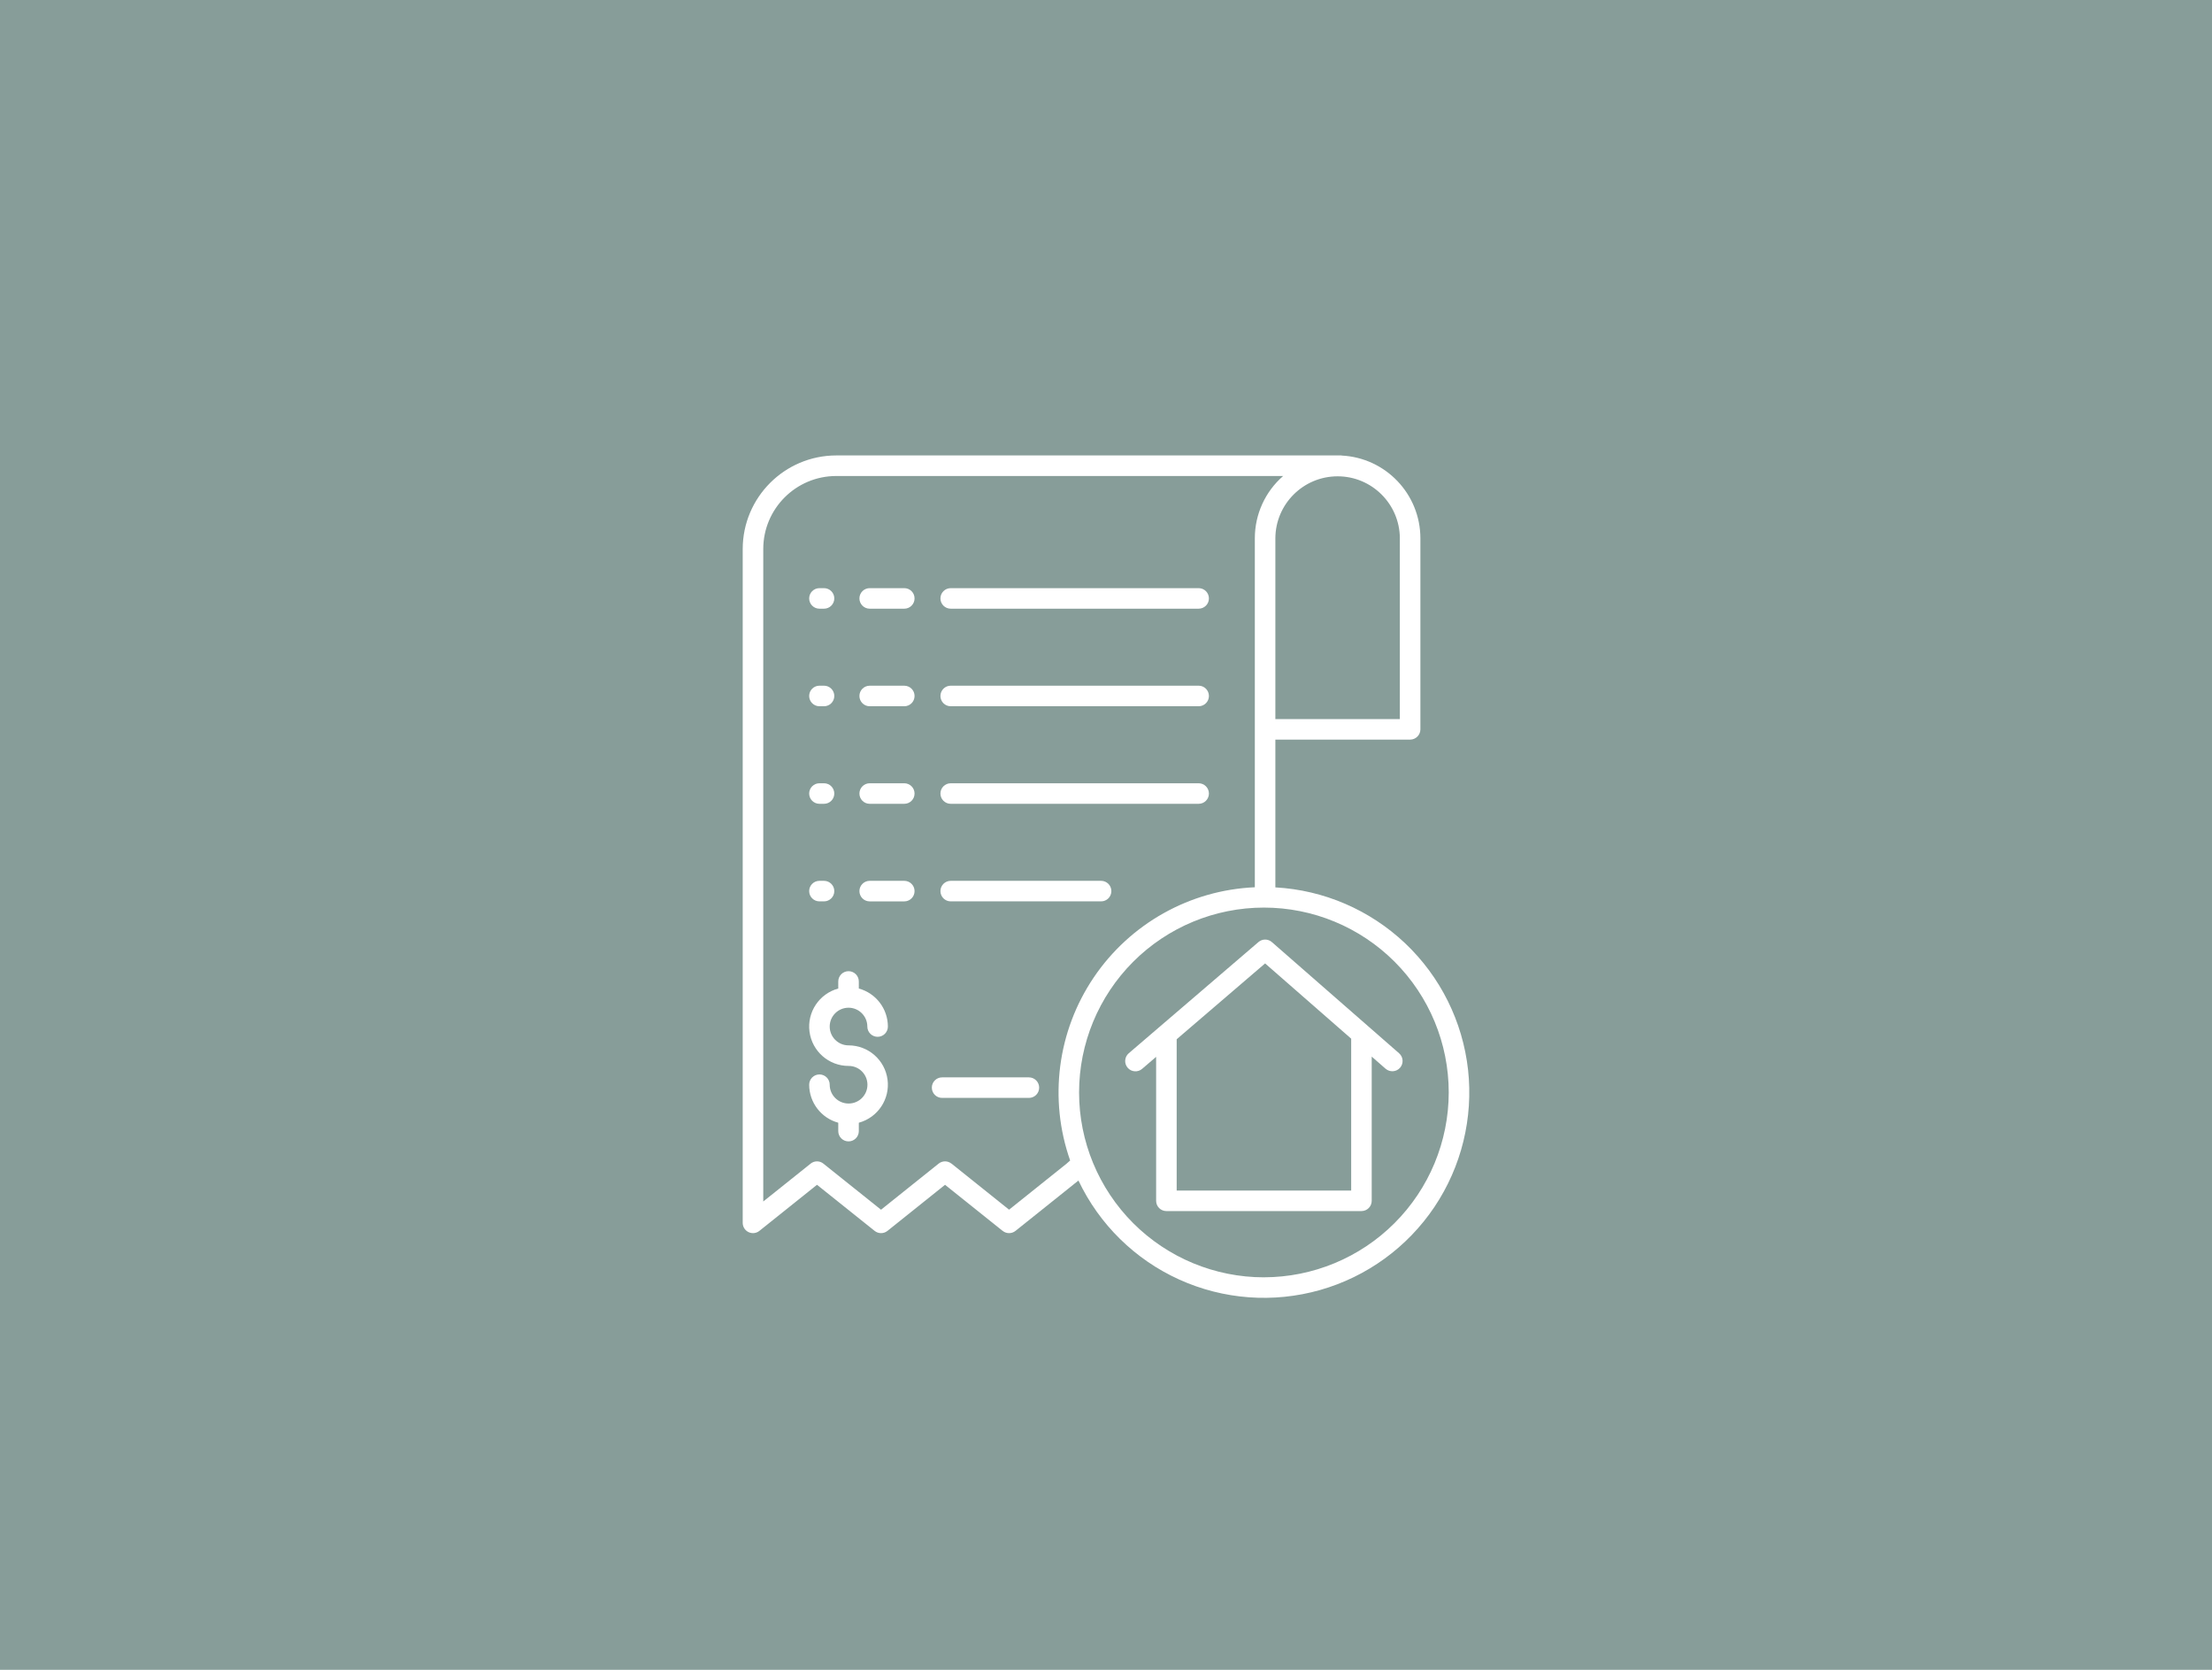<svg xmlns="http://www.w3.org/2000/svg" width="106" height="80" viewBox="0 0 106 80" fill="none"><path d="M106 0H0V80H106V0Z" fill="#879D99"></path><path d="M39.268 38.51H39.488C39.759 38.51 39.98 38.29 39.98 38.018C39.98 37.747 39.759 37.526 39.488 37.526H39.268C38.996 37.526 38.776 37.747 38.776 38.018C38.776 38.29 38.996 38.51 39.268 38.51Z" fill="white"></path><path d="M43.334 37.526H41.676C41.404 37.526 41.184 37.748 41.184 38.018C41.184 38.291 41.404 38.51 41.676 38.51H43.334C43.606 38.51 43.826 38.291 43.826 38.018C43.826 37.748 43.606 37.526 43.334 37.526Z" fill="white"></path><path d="M45.558 38.51H57.439C57.712 38.51 57.932 38.29 57.932 38.018C57.932 37.747 57.712 37.526 57.439 37.526H45.558C45.287 37.526 45.066 37.747 45.066 38.018C45.066 38.29 45.287 38.51 45.558 38.51Z" fill="white"></path><path d="M39.268 33.836H39.488C39.759 33.836 39.98 33.616 39.98 33.344C39.98 33.071 39.759 32.851 39.488 32.851H39.268C38.996 32.851 38.776 33.071 38.776 33.344C38.776 33.616 38.996 33.836 39.268 33.836Z" fill="white"></path><path d="M43.334 32.852H41.676C41.404 32.852 41.184 33.072 41.184 33.344C41.184 33.616 41.404 33.836 41.676 33.836H43.334C43.606 33.836 43.826 33.616 43.826 33.344C43.826 33.072 43.606 32.852 43.334 32.852Z" fill="white"></path><path d="M45.558 33.836H57.439C57.712 33.836 57.932 33.616 57.932 33.344C57.932 33.071 57.712 32.851 57.439 32.851H45.558C45.287 32.851 45.066 33.071 45.066 33.344C45.066 33.616 45.287 33.836 45.558 33.836Z" fill="white"></path><path d="M39.268 29.162H39.488C39.759 29.162 39.98 28.942 39.98 28.67C39.98 28.398 39.759 28.178 39.488 28.178H39.268C38.996 28.178 38.776 28.398 38.776 28.67C38.776 28.942 38.996 29.162 39.268 29.162Z" fill="white"></path><path d="M43.334 28.178H41.676C41.404 28.178 41.184 28.398 41.184 28.67C41.184 28.942 41.404 29.162 41.676 29.162H43.334C43.606 29.162 43.826 28.942 43.826 28.67C43.826 28.398 43.606 28.178 43.334 28.178Z" fill="white"></path><path d="M45.558 29.162H57.439C57.712 29.162 57.932 28.942 57.932 28.67C57.932 28.398 57.712 28.178 57.439 28.178H45.558C45.287 28.178 45.066 28.398 45.066 28.67C45.066 28.942 45.287 29.162 45.558 29.162Z" fill="white"></path><path d="M39.268 43.184H39.488C39.759 43.184 39.98 42.964 39.98 42.692C39.98 42.421 39.759 42.2 39.488 42.2H39.268C38.996 42.2 38.776 42.421 38.776 42.692C38.776 42.964 38.996 43.184 39.268 43.184Z" fill="white"></path><path d="M43.334 42.2H41.676C41.404 42.2 41.184 42.422 41.184 42.692C41.184 42.965 41.404 43.185 41.676 43.185H43.334C43.606 43.185 43.826 42.965 43.826 42.692C43.826 42.422 43.606 42.2 43.334 42.2Z" fill="white"></path><path d="M45.558 43.184H52.765C53.038 43.184 53.257 42.964 53.257 42.692C53.257 42.421 53.038 42.2 52.765 42.2H45.558C45.287 42.2 45.066 42.421 45.066 42.692C45.066 42.964 45.287 43.184 45.558 43.184Z" fill="white"></path><path d="M40.663 48.279C41.16 48.28 41.563 48.684 41.563 49.181C41.563 49.453 41.785 49.673 42.056 49.673C42.328 49.673 42.548 49.453 42.548 49.181C42.546 48.329 41.977 47.584 41.155 47.36V47.02V47.022C41.155 46.749 40.933 46.529 40.663 46.529C40.39 46.529 40.17 46.749 40.17 47.022V47.361V47.36C39.257 47.607 38.668 48.492 38.792 49.428C38.917 50.367 39.716 51.068 40.663 51.068C41.16 51.064 41.565 51.465 41.568 51.963C41.572 52.46 41.17 52.867 40.672 52.869H40.663H40.653C40.159 52.864 39.76 52.462 39.76 51.968C39.76 51.696 39.541 51.476 39.268 51.476C38.996 51.476 38.776 51.696 38.776 51.968C38.778 52.82 39.349 53.566 40.17 53.789V54.191C40.17 54.464 40.39 54.683 40.663 54.683C40.933 54.683 41.155 54.464 41.155 54.191V53.789C42.067 53.541 42.656 52.657 42.531 51.72C42.407 50.782 41.608 50.083 40.663 50.083C40.164 50.083 39.76 49.679 39.76 49.181C39.76 48.682 40.164 48.279 40.663 48.279H40.663Z" fill="white"></path><path d="M49.305 51.616H45.146C44.874 51.616 44.654 51.837 44.654 52.108C44.654 52.38 44.874 52.6 45.146 52.6H49.305C49.578 52.6 49.797 52.38 49.797 52.108C49.797 51.837 49.578 51.616 49.305 51.616Z" fill="white"></path><path d="M61.116 42.514V35.434H67.574C67.846 35.434 68.066 35.213 68.066 34.942V25.788C68.063 23.671 66.402 21.929 64.289 21.825V21.82H40.072C37.599 21.824 35.595 23.828 35.591 26.301V58.587C35.591 58.776 35.7 58.948 35.87 59.03C36.041 59.112 36.243 59.089 36.39 58.971L39.151 56.763L41.913 58.971C42.092 59.115 42.347 59.115 42.528 58.971L45.287 56.763L48.047 58.971H48.049C48.227 59.115 48.483 59.115 48.664 58.971L51.679 56.559V56.557C52.677 58.661 54.388 60.342 56.508 61.302C58.627 62.262 61.019 62.441 63.259 61.804C65.498 61.168 67.439 59.758 68.737 57.827C70.034 55.895 70.605 53.566 70.35 51.253C70.092 48.94 69.024 46.793 67.334 45.191C65.642 43.592 63.441 42.643 61.116 42.514L61.116 42.514ZM67.081 25.787V34.45H61.116V25.787C61.124 24.147 62.458 22.82 64.099 22.82C65.74 22.82 67.073 24.147 67.082 25.787H67.081ZM51.105 55.755L48.355 57.955L45.596 55.747L45.594 55.749C45.415 55.604 45.159 55.604 44.979 55.749L42.219 57.957L39.458 55.749C39.279 55.604 39.023 55.604 38.845 55.749L36.576 57.563V26.301C36.577 24.372 38.142 22.806 40.072 22.805H61.489C60.626 23.556 60.132 24.644 60.132 25.788V42.508C57.021 42.645 54.158 44.248 52.414 46.827C50.67 49.407 50.25 52.661 51.282 55.599L51.105 55.755ZM60.568 61.196C58.219 61.196 55.966 60.262 54.304 58.602C52.644 56.94 51.71 54.687 51.71 52.34C51.71 49.99 52.644 47.738 54.304 46.076C55.966 44.415 58.219 43.482 60.568 43.482C62.916 43.482 65.168 44.415 66.83 46.076C68.491 47.738 69.424 49.99 69.424 52.34C69.421 54.687 68.487 56.938 66.827 58.598C65.167 60.259 62.916 61.192 60.568 61.195V61.196Z" fill="white"></path><path d="M60.306 45.133L55.611 49.158H55.612C55.586 49.176 55.561 49.196 55.54 49.219L54.095 50.457C53.995 50.541 53.931 50.662 53.921 50.794C53.909 50.925 53.952 51.054 54.037 51.154C54.123 51.255 54.245 51.317 54.377 51.325C54.508 51.335 54.638 51.291 54.736 51.204L55.402 50.633V57.53C55.402 57.802 55.622 58.022 55.894 58.022H65.241C65.513 58.022 65.733 57.802 65.733 57.53V50.621L66.396 51.201C66.601 51.379 66.913 51.36 67.092 51.155C67.27 50.95 67.249 50.639 67.044 50.461L60.951 45.137C60.767 44.974 60.493 44.973 60.306 45.133L60.306 45.133ZM64.749 57.038H56.387V49.79L60.624 46.157L64.749 49.762L64.749 57.038Z" fill="white"></path></svg>